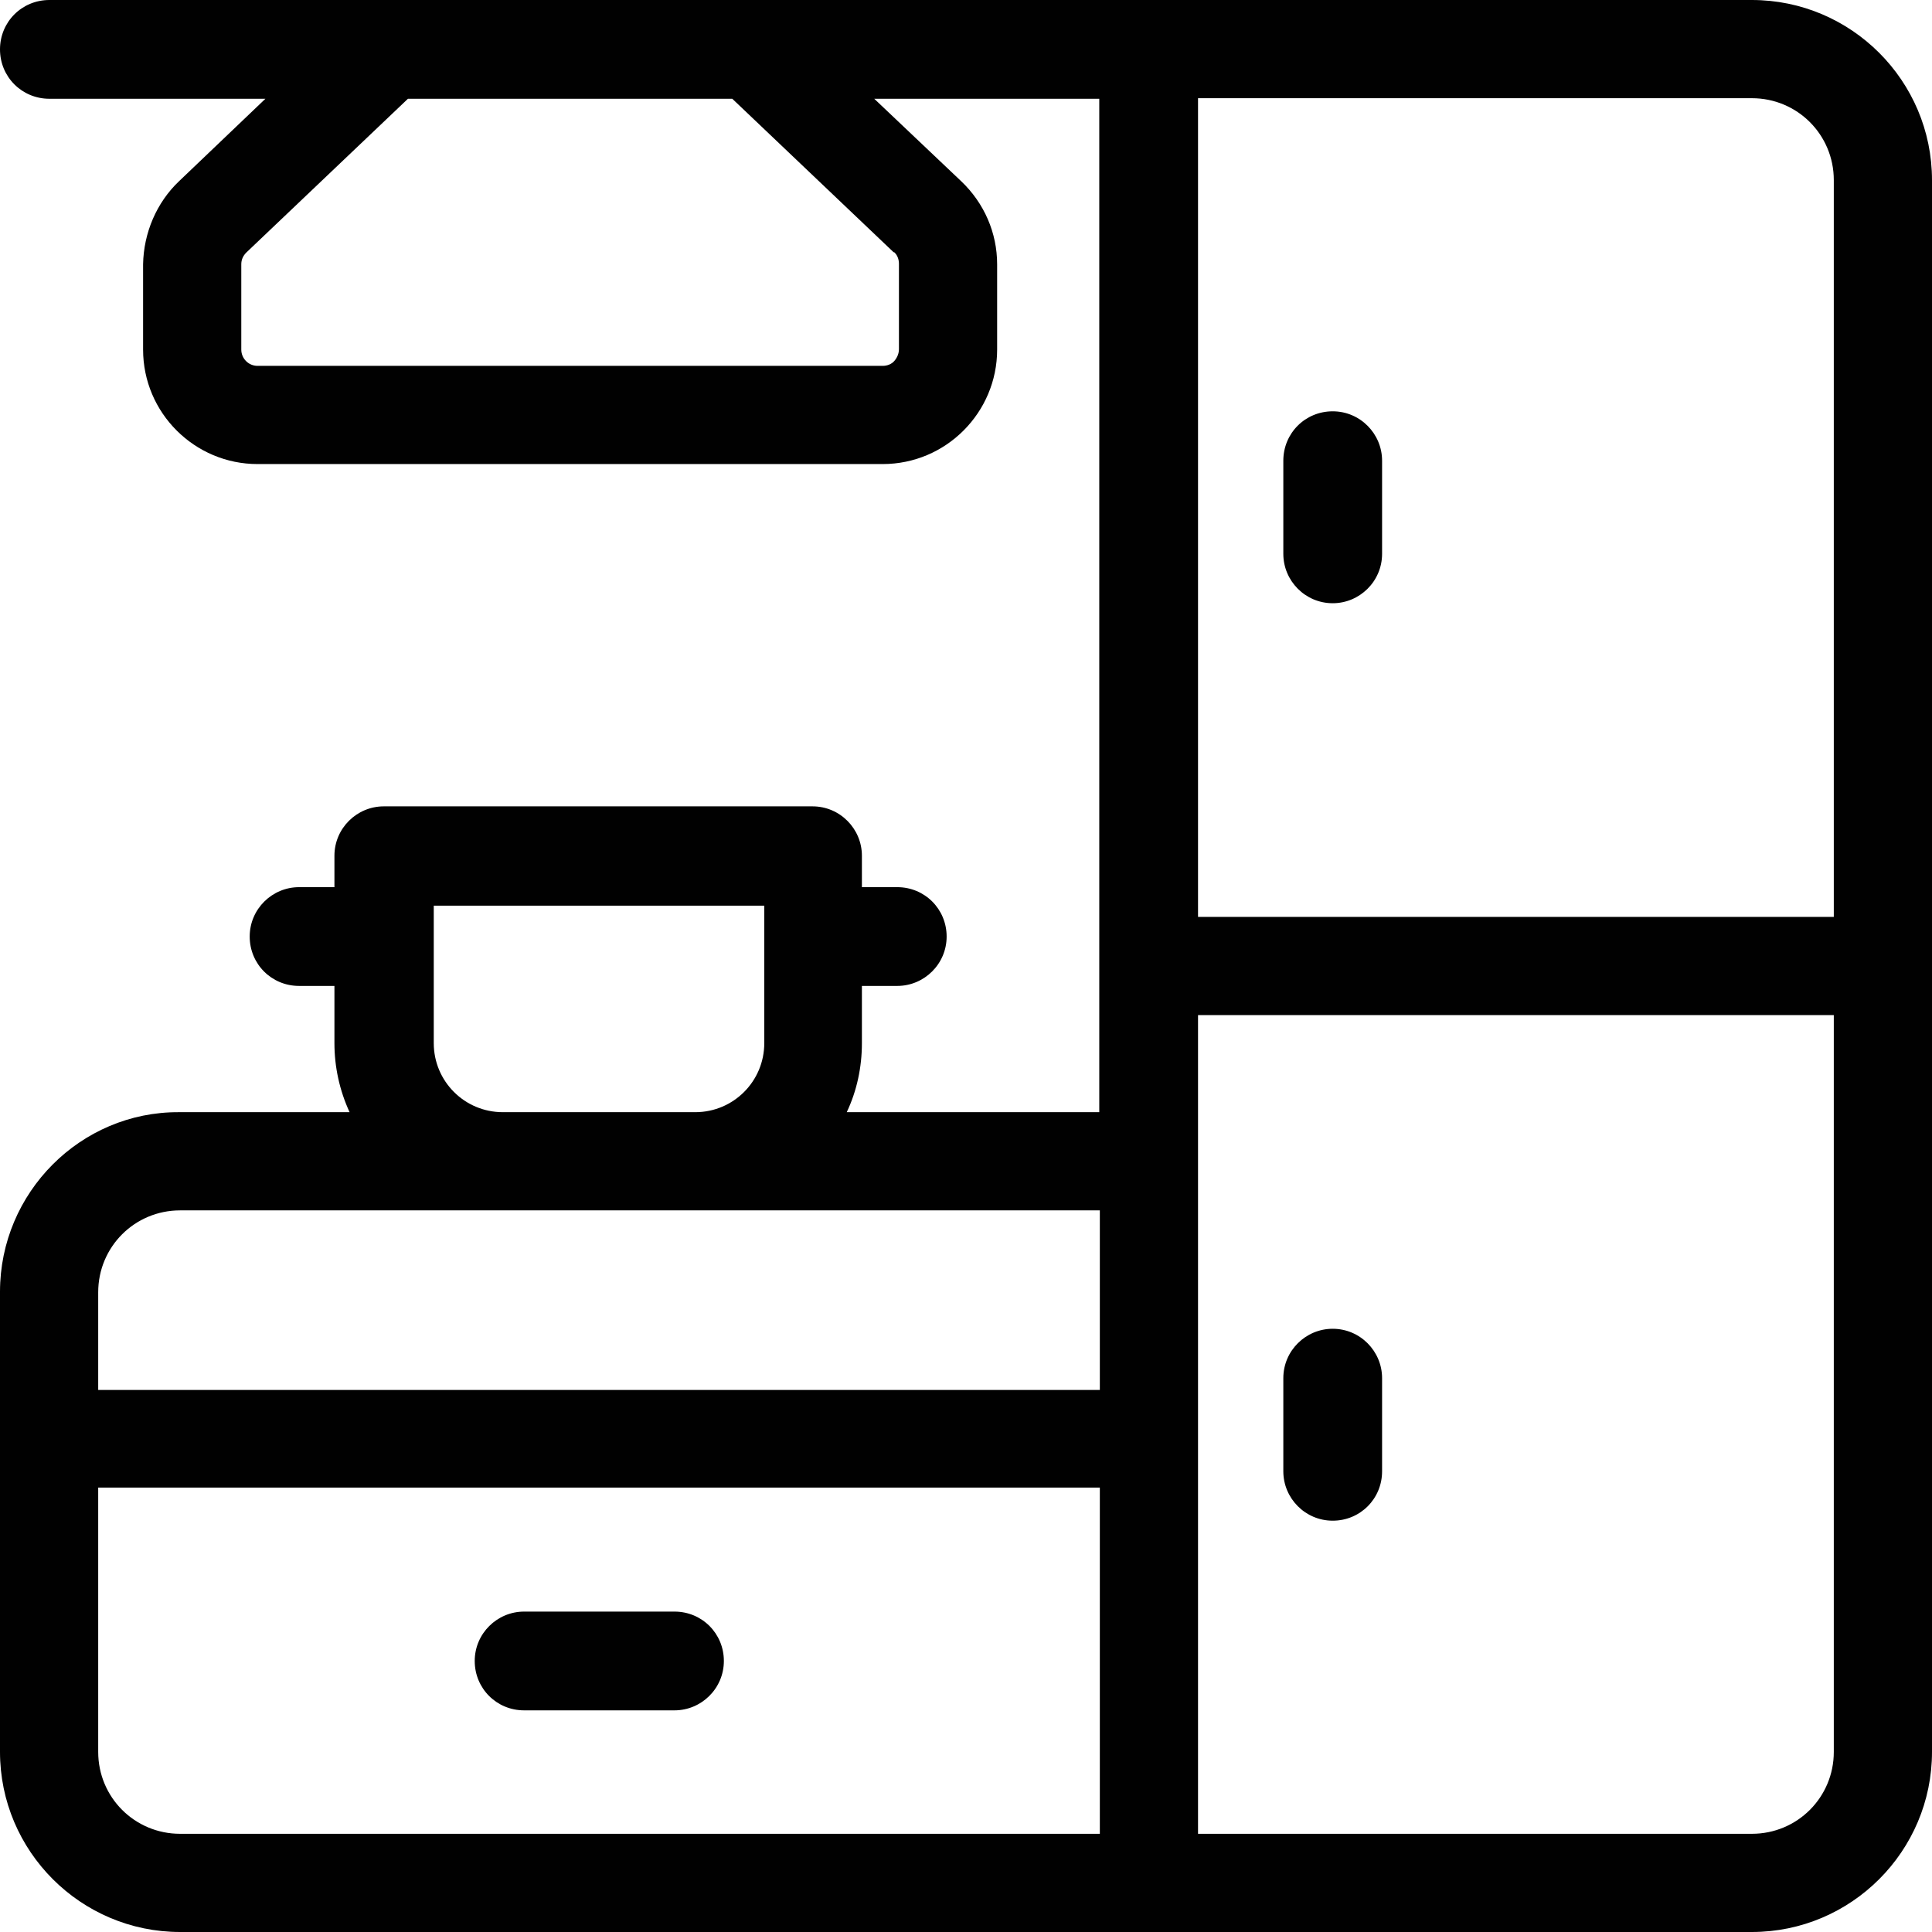 <?xml version="1.0" encoding="UTF-8"?> <svg xmlns="http://www.w3.org/2000/svg" id="Camada_2" viewBox="0 0 34.43 34.43"><defs><style>.cls-1{fill:#010101;stroke-width:0px;}</style></defs><g id="Camada_1-2"><path class="cls-1" d="M31.22,0H.88C.39,0,0,.39,0,.88s.39.88.88.88h3.85l-1.54,1.47c-.4.38-.63.92-.64,1.48v1.52c0,1.13.92,2.04,2.04,2.04h11.14c1.13,0,2.04-.92,2.04-2.04v-1.52c0-.56-.23-1.09-.64-1.48l-1.55-1.47h4.01v15.43s0,.02,0,.03,0,.02,0,.03v2.57h-4.5c.18-.38.27-.8.27-1.23v-1.02h.63c.48,0,.88-.39.88-.88s-.39-.88-.88-.88h-.63v-.56c0-.48-.39-.88-.88-.88h-7.64c-.48,0-.88.39-.88.88v.56h-.63c-.48,0-.88.39-.88.88s.39.88.88.88h.63v1.02c0,.42.09.84.27,1.23h-3.04C1.44,19.81,0,21.25,0,23.02v8.2c0,1.77,1.44,3.21,3.21,3.21h28.01c1.77,0,3.21-1.44,3.21-3.21V3.21c0-1.77-1.44-3.21-3.21-3.21h0ZM15.93,4.49c.06.05.09.13.09.21v1.52c0,.08-.03.15-.08.21s-.13.09-.21.09H4.59c-.16,0-.29-.13-.29-.29v-1.52c0-.08.03-.15.09-.21l2.88-2.74h5.78l2.88,2.74ZM28.56,1.75h2.66c.81,0,1.46.65,1.46,1.46v13.13h-11.33V1.75h7.21ZM7.73,18.59v-2.45h5.89v2.45c0,.68-.55,1.23-1.23,1.23h-3.43c-.68,0-1.23-.55-1.23-1.23h0ZM3.21,21.57h16.39v3.2H1.75v-1.74c0-.81.65-1.46,1.46-1.46h0ZM1.75,31.22v-4.71h17.85v6.17H3.21c-.81,0-1.46-.65-1.46-1.46ZM31.22,32.68h-9.87v-14.59h11.33v13.13c0,.81-.65,1.46-1.46,1.46Z"></path><path class="cls-1" d="M23.75,10.75c.48,0,.88-.39.88-.88v-1.66c0-.48-.39-.88-.88-.88s-.88.39-.88.88v1.66c0,.48.39.88.88.88Z"></path><path class="cls-1" d="M23.75,23.68c-.48,0-.88.39-.88.88v1.66c0,.48.39.88.88.88s.88-.39.88-.88v-1.66c0-.48-.39-.88-.88-.88Z"></path><path class="cls-1" d="M12.02,28.72h-2.68,0c-.48,0-.88.39-.88.88s.39.88.88.88h2.68,0c.48,0,.88-.39.88-.88s-.39-.88-.88-.88Z"></path></g></svg> 